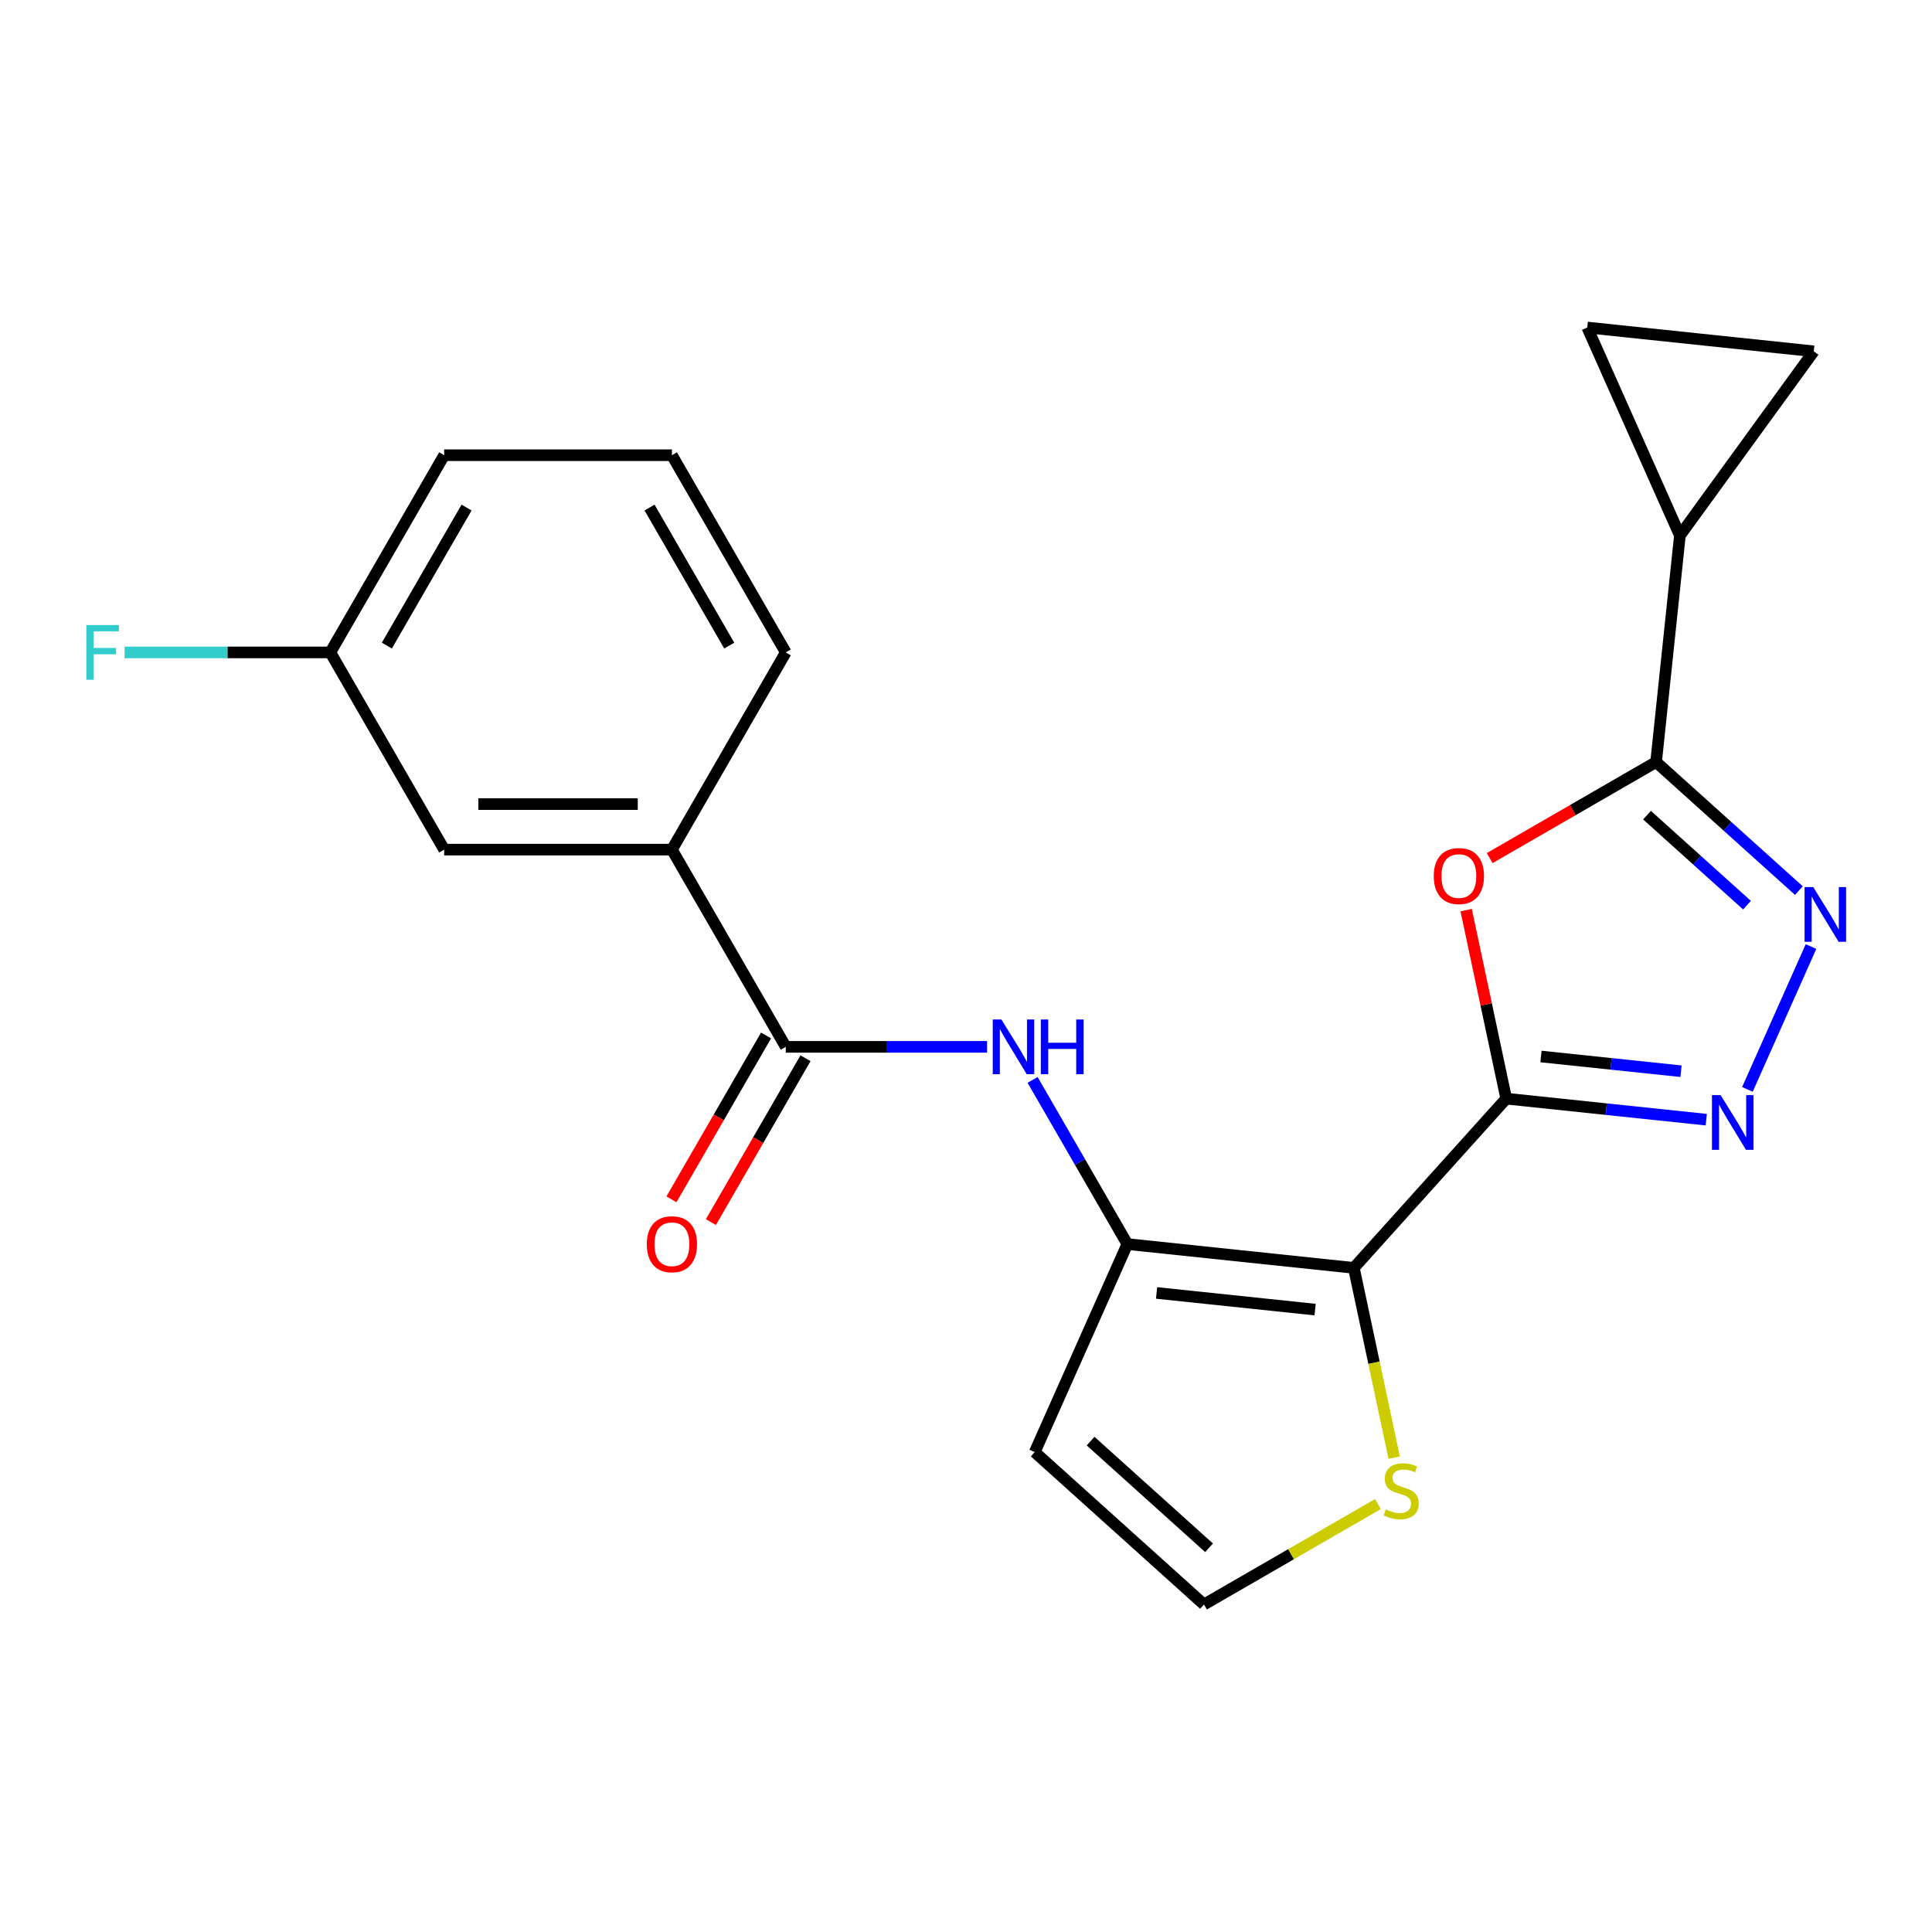 <?xml version='1.0' encoding='iso-8859-1'?>
<svg version='1.1' baseProfile='full'
              xmlns='http://www.w3.org/2000/svg'
                      xmlns:rdkit='http://www.rdkit.org/xml'
                      xmlns:xlink='http://www.w3.org/1999/xlink'
                  xml:space='preserve'
width='1000px' height='1000px' viewBox='0 0 1000 1000'>
<!-- END OF HEADER -->
<rect style='opacity:1.0;fill:#FFFFFF;stroke:none' width='1000' height='1000' x='0' y='0'> </rect>
<path class='bond-0' d='M 779.618,568.655 L 700.748,656.25' style='fill:none;fill-rule:evenodd;stroke:#000000;stroke-width:6px;stroke-linecap:butt;stroke-linejoin:miter;stroke-opacity:1' />
<path class='bond-1' d='M 779.618,568.655 L 769.247,519.861' style='fill:none;fill-rule:evenodd;stroke:#000000;stroke-width:6px;stroke-linecap:butt;stroke-linejoin:miter;stroke-opacity:1' />
<path class='bond-1' d='M 769.247,519.861 L 758.876,471.067' style='fill:none;fill-rule:evenodd;stroke:#FF0000;stroke-width:6px;stroke-linecap:butt;stroke-linejoin:miter;stroke-opacity:1' />
<path class='bond-2' d='M 779.618,568.655 L 831.387,574.096' style='fill:none;fill-rule:evenodd;stroke:#000000;stroke-width:6px;stroke-linecap:butt;stroke-linejoin:miter;stroke-opacity:1' />
<path class='bond-2' d='M 831.387,574.096 L 883.156,579.537' style='fill:none;fill-rule:evenodd;stroke:#0000FF;stroke-width:6px;stroke-linecap:butt;stroke-linejoin:miter;stroke-opacity:1' />
<path class='bond-2' d='M 797.613,546.842 L 833.852,550.651' style='fill:none;fill-rule:evenodd;stroke:#000000;stroke-width:6px;stroke-linecap:butt;stroke-linejoin:miter;stroke-opacity:1' />
<path class='bond-2' d='M 833.852,550.651 L 870.09,554.46' style='fill:none;fill-rule:evenodd;stroke:#0000FF;stroke-width:6px;stroke-linecap:butt;stroke-linejoin:miter;stroke-opacity:1' />
<path class='bond-5' d='M 700.748,656.25 L 583.523,643.929' style='fill:none;fill-rule:evenodd;stroke:#000000;stroke-width:6px;stroke-linecap:butt;stroke-linejoin:miter;stroke-opacity:1' />
<path class='bond-5' d='M 680.7,677.847 L 598.643,669.222' style='fill:none;fill-rule:evenodd;stroke:#000000;stroke-width:6px;stroke-linecap:butt;stroke-linejoin:miter;stroke-opacity:1' />
<path class='bond-9' d='M 700.748,656.25 L 711.187,705.364' style='fill:none;fill-rule:evenodd;stroke:#000000;stroke-width:6px;stroke-linecap:butt;stroke-linejoin:miter;stroke-opacity:1' />
<path class='bond-9' d='M 711.187,705.364 L 721.627,754.478' style='fill:none;fill-rule:evenodd;stroke:#CCCC00;stroke-width:6px;stroke-linecap:butt;stroke-linejoin:miter;stroke-opacity:1' />
<path class='bond-3' d='M 771.059,444.153 L 814.125,419.289' style='fill:none;fill-rule:evenodd;stroke:#FF0000;stroke-width:6px;stroke-linecap:butt;stroke-linejoin:miter;stroke-opacity:1' />
<path class='bond-3' d='M 814.125,419.289 L 857.191,394.425' style='fill:none;fill-rule:evenodd;stroke:#000000;stroke-width:6px;stroke-linecap:butt;stroke-linejoin:miter;stroke-opacity:1' />
<path class='bond-4' d='M 904.46,563.869 L 937.377,489.934' style='fill:none;fill-rule:evenodd;stroke:#0000FF;stroke-width:6px;stroke-linecap:butt;stroke-linejoin:miter;stroke-opacity:1' />
<path class='bond-8' d='M 857.191,394.425 L 869.511,277.2' style='fill:none;fill-rule:evenodd;stroke:#000000;stroke-width:6px;stroke-linecap:butt;stroke-linejoin:miter;stroke-opacity:1' />
<path class='bond-22' d='M 857.191,394.425 L 894.145,427.699' style='fill:none;fill-rule:evenodd;stroke:#000000;stroke-width:6px;stroke-linecap:butt;stroke-linejoin:miter;stroke-opacity:1' />
<path class='bond-22' d='M 894.145,427.699 L 931.099,460.972' style='fill:none;fill-rule:evenodd;stroke:#0000FF;stroke-width:6px;stroke-linecap:butt;stroke-linejoin:miter;stroke-opacity:1' />
<path class='bond-22' d='M 852.503,421.926 L 878.37,445.218' style='fill:none;fill-rule:evenodd;stroke:#000000;stroke-width:6px;stroke-linecap:butt;stroke-linejoin:miter;stroke-opacity:1' />
<path class='bond-22' d='M 878.37,445.218 L 904.238,468.509' style='fill:none;fill-rule:evenodd;stroke:#0000FF;stroke-width:6px;stroke-linecap:butt;stroke-linejoin:miter;stroke-opacity:1' />
<path class='bond-6' d='M 583.523,643.929 L 558.994,601.443' style='fill:none;fill-rule:evenodd;stroke:#000000;stroke-width:6px;stroke-linecap:butt;stroke-linejoin:miter;stroke-opacity:1' />
<path class='bond-6' d='M 558.994,601.443 L 534.464,558.957' style='fill:none;fill-rule:evenodd;stroke:#0000FF;stroke-width:6px;stroke-linecap:butt;stroke-linejoin:miter;stroke-opacity:1' />
<path class='bond-10' d='M 583.523,643.929 L 535.581,751.609' style='fill:none;fill-rule:evenodd;stroke:#000000;stroke-width:6px;stroke-linecap:butt;stroke-linejoin:miter;stroke-opacity:1' />
<path class='bond-7' d='M 510.901,541.85 L 458.809,541.85' style='fill:none;fill-rule:evenodd;stroke:#0000FF;stroke-width:6px;stroke-linecap:butt;stroke-linejoin:miter;stroke-opacity:1' />
<path class='bond-7' d='M 458.809,541.85 L 406.717,541.85' style='fill:none;fill-rule:evenodd;stroke:#000000;stroke-width:6px;stroke-linecap:butt;stroke-linejoin:miter;stroke-opacity:1' />
<path class='bond-13' d='M 406.717,541.85 L 347.782,439.771' style='fill:none;fill-rule:evenodd;stroke:#000000;stroke-width:6px;stroke-linecap:butt;stroke-linejoin:miter;stroke-opacity:1' />
<path class='bond-15' d='M 396.51,535.957 L 372.027,578.363' style='fill:none;fill-rule:evenodd;stroke:#000000;stroke-width:6px;stroke-linecap:butt;stroke-linejoin:miter;stroke-opacity:1' />
<path class='bond-15' d='M 372.027,578.363 L 347.543,620.769' style='fill:none;fill-rule:evenodd;stroke:#FF0000;stroke-width:6px;stroke-linecap:butt;stroke-linejoin:miter;stroke-opacity:1' />
<path class='bond-15' d='M 416.925,547.744 L 392.442,590.15' style='fill:none;fill-rule:evenodd;stroke:#000000;stroke-width:6px;stroke-linecap:butt;stroke-linejoin:miter;stroke-opacity:1' />
<path class='bond-15' d='M 392.442,590.15 L 367.959,632.556' style='fill:none;fill-rule:evenodd;stroke:#FF0000;stroke-width:6px;stroke-linecap:butt;stroke-linejoin:miter;stroke-opacity:1' />
<path class='bond-11' d='M 869.511,277.2 L 821.569,169.52' style='fill:none;fill-rule:evenodd;stroke:#000000;stroke-width:6px;stroke-linecap:butt;stroke-linejoin:miter;stroke-opacity:1' />
<path class='bond-12' d='M 869.511,277.2 L 938.794,181.841' style='fill:none;fill-rule:evenodd;stroke:#000000;stroke-width:6px;stroke-linecap:butt;stroke-linejoin:miter;stroke-opacity:1' />
<path class='bond-14' d='M 713.228,778.488 L 668.202,804.484' style='fill:none;fill-rule:evenodd;stroke:#CCCC00;stroke-width:6px;stroke-linecap:butt;stroke-linejoin:miter;stroke-opacity:1' />
<path class='bond-14' d='M 668.202,804.484 L 623.176,830.48' style='fill:none;fill-rule:evenodd;stroke:#000000;stroke-width:6px;stroke-linecap:butt;stroke-linejoin:miter;stroke-opacity:1' />
<path class='bond-23' d='M 535.581,751.609 L 623.176,830.48' style='fill:none;fill-rule:evenodd;stroke:#000000;stroke-width:6px;stroke-linecap:butt;stroke-linejoin:miter;stroke-opacity:1' />
<path class='bond-23' d='M 564.494,745.92 L 625.811,801.13' style='fill:none;fill-rule:evenodd;stroke:#000000;stroke-width:6px;stroke-linecap:butt;stroke-linejoin:miter;stroke-opacity:1' />
<path class='bond-24' d='M 821.569,169.52 L 938.794,181.841' style='fill:none;fill-rule:evenodd;stroke:#000000;stroke-width:6px;stroke-linecap:butt;stroke-linejoin:miter;stroke-opacity:1' />
<path class='bond-16' d='M 347.782,439.771 L 229.912,439.771' style='fill:none;fill-rule:evenodd;stroke:#000000;stroke-width:6px;stroke-linecap:butt;stroke-linejoin:miter;stroke-opacity:1' />
<path class='bond-16' d='M 330.102,416.197 L 247.592,416.197' style='fill:none;fill-rule:evenodd;stroke:#000000;stroke-width:6px;stroke-linecap:butt;stroke-linejoin:miter;stroke-opacity:1' />
<path class='bond-19' d='M 347.782,439.771 L 406.717,337.693' style='fill:none;fill-rule:evenodd;stroke:#000000;stroke-width:6px;stroke-linecap:butt;stroke-linejoin:miter;stroke-opacity:1' />
<path class='bond-17' d='M 229.912,439.771 L 170.977,337.693' style='fill:none;fill-rule:evenodd;stroke:#000000;stroke-width:6px;stroke-linecap:butt;stroke-linejoin:miter;stroke-opacity:1' />
<path class='bond-18' d='M 170.977,337.693 L 117.725,337.693' style='fill:none;fill-rule:evenodd;stroke:#000000;stroke-width:6px;stroke-linecap:butt;stroke-linejoin:miter;stroke-opacity:1' />
<path class='bond-18' d='M 117.725,337.693 L 64.473,337.693' style='fill:none;fill-rule:evenodd;stroke:#33CCCC;stroke-width:6px;stroke-linecap:butt;stroke-linejoin:miter;stroke-opacity:1' />
<path class='bond-25' d='M 170.977,337.693 L 229.912,235.614' style='fill:none;fill-rule:evenodd;stroke:#000000;stroke-width:6px;stroke-linecap:butt;stroke-linejoin:miter;stroke-opacity:1' />
<path class='bond-25' d='M 200.233,334.168 L 241.487,262.713' style='fill:none;fill-rule:evenodd;stroke:#000000;stroke-width:6px;stroke-linecap:butt;stroke-linejoin:miter;stroke-opacity:1' />
<path class='bond-20' d='M 406.717,337.693 L 347.782,235.614' style='fill:none;fill-rule:evenodd;stroke:#000000;stroke-width:6px;stroke-linecap:butt;stroke-linejoin:miter;stroke-opacity:1' />
<path class='bond-20' d='M 377.461,334.168 L 336.207,262.713' style='fill:none;fill-rule:evenodd;stroke:#000000;stroke-width:6px;stroke-linecap:butt;stroke-linejoin:miter;stroke-opacity:1' />
<path class='bond-21' d='M 347.782,235.614 L 229.912,235.614' style='fill:none;fill-rule:evenodd;stroke:#000000;stroke-width:6px;stroke-linecap:butt;stroke-linejoin:miter;stroke-opacity:1' />
<path  class='atom-2' d='M 742.112 453.44
Q 742.112 446.64, 745.472 442.84
Q 748.832 439.04, 755.112 439.04
Q 761.392 439.04, 764.752 442.84
Q 768.112 446.64, 768.112 453.44
Q 768.112 460.32, 764.712 464.24
Q 761.312 468.12, 755.112 468.12
Q 748.872 468.12, 745.472 464.24
Q 742.112 460.36, 742.112 453.44
M 755.112 464.92
Q 759.432 464.92, 761.752 462.04
Q 764.112 459.12, 764.112 453.44
Q 764.112 447.88, 761.752 445.08
Q 759.432 442.24, 755.112 442.24
Q 750.792 442.24, 748.432 445.04
Q 746.112 447.84, 746.112 453.44
Q 746.112 459.16, 748.432 462.04
Q 750.792 464.92, 755.112 464.92
' fill='#FF0000'/>
<path  class='atom-3' d='M 890.583 566.816
L 899.863 581.816
Q 900.783 583.296, 902.263 585.976
Q 903.743 588.656, 903.823 588.816
L 903.823 566.816
L 907.583 566.816
L 907.583 595.136
L 903.703 595.136
L 893.743 578.736
Q 892.583 576.816, 891.343 574.616
Q 890.143 572.416, 889.783 571.736
L 889.783 595.136
L 886.103 595.136
L 886.103 566.816
L 890.583 566.816
' fill='#0000FF'/>
<path  class='atom-5' d='M 938.525 459.136
L 947.805 474.136
Q 948.725 475.616, 950.205 478.296
Q 951.685 480.976, 951.765 481.136
L 951.765 459.136
L 955.525 459.136
L 955.525 487.456
L 951.645 487.456
L 941.685 471.056
Q 940.525 469.136, 939.285 466.936
Q 938.085 464.736, 937.725 464.056
L 937.725 487.456
L 934.045 487.456
L 934.045 459.136
L 938.525 459.136
' fill='#0000FF'/>
<path  class='atom-7' d='M 518.328 527.69
L 527.608 542.69
Q 528.528 544.17, 530.008 546.85
Q 531.488 549.53, 531.568 549.69
L 531.568 527.69
L 535.328 527.69
L 535.328 556.01
L 531.448 556.01
L 521.488 539.61
Q 520.328 537.69, 519.088 535.49
Q 517.888 533.29, 517.528 532.61
L 517.528 556.01
L 513.848 556.01
L 513.848 527.69
L 518.328 527.69
' fill='#0000FF'/>
<path  class='atom-7' d='M 538.728 527.69
L 542.568 527.69
L 542.568 539.73
L 557.048 539.73
L 557.048 527.69
L 560.888 527.69
L 560.888 556.01
L 557.048 556.01
L 557.048 542.93
L 542.568 542.93
L 542.568 556.01
L 538.728 556.01
L 538.728 527.69
' fill='#0000FF'/>
<path  class='atom-10' d='M 717.254 781.264
Q 717.574 781.384, 718.894 781.944
Q 720.214 782.504, 721.654 782.864
Q 723.134 783.184, 724.574 783.184
Q 727.254 783.184, 728.814 781.904
Q 730.374 780.584, 730.374 778.304
Q 730.374 776.744, 729.574 775.784
Q 728.814 774.824, 727.614 774.304
Q 726.414 773.784, 724.414 773.184
Q 721.894 772.424, 720.374 771.704
Q 718.894 770.984, 717.814 769.464
Q 716.774 767.944, 716.774 765.384
Q 716.774 761.824, 719.174 759.624
Q 721.614 757.424, 726.414 757.424
Q 729.694 757.424, 733.414 758.984
L 732.494 762.064
Q 729.094 760.664, 726.534 760.664
Q 723.774 760.664, 722.254 761.824
Q 720.734 762.944, 720.774 764.904
Q 720.774 766.424, 721.534 767.344
Q 722.334 768.264, 723.454 768.784
Q 724.614 769.304, 726.534 769.904
Q 729.094 770.704, 730.614 771.504
Q 732.134 772.304, 733.214 773.944
Q 734.334 775.544, 734.334 778.304
Q 734.334 782.224, 731.694 784.344
Q 729.094 786.424, 724.734 786.424
Q 722.214 786.424, 720.294 785.864
Q 718.414 785.344, 716.174 784.424
L 717.254 781.264
' fill='#CCCC00'/>
<path  class='atom-16' d='M 334.782 644.009
Q 334.782 637.209, 338.142 633.409
Q 341.502 629.609, 347.782 629.609
Q 354.062 629.609, 357.422 633.409
Q 360.782 637.209, 360.782 644.009
Q 360.782 650.889, 357.382 654.809
Q 353.982 658.689, 347.782 658.689
Q 341.542 658.689, 338.142 654.809
Q 334.782 650.929, 334.782 644.009
M 347.782 655.489
Q 352.102 655.489, 354.422 652.609
Q 356.782 649.689, 356.782 644.009
Q 356.782 638.449, 354.422 635.649
Q 352.102 632.809, 347.782 632.809
Q 343.462 632.809, 341.102 635.609
Q 338.782 638.409, 338.782 644.009
Q 338.782 649.729, 341.102 652.609
Q 343.462 655.489, 347.782 655.489
' fill='#FF0000'/>
<path  class='atom-19' d='M 44.686 323.533
L 61.526 323.533
L 61.526 326.773
L 48.486 326.773
L 48.486 335.373
L 60.086 335.373
L 60.086 338.653
L 48.486 338.653
L 48.486 351.853
L 44.686 351.853
L 44.686 323.533
' fill='#33CCCC'/>
</svg>
